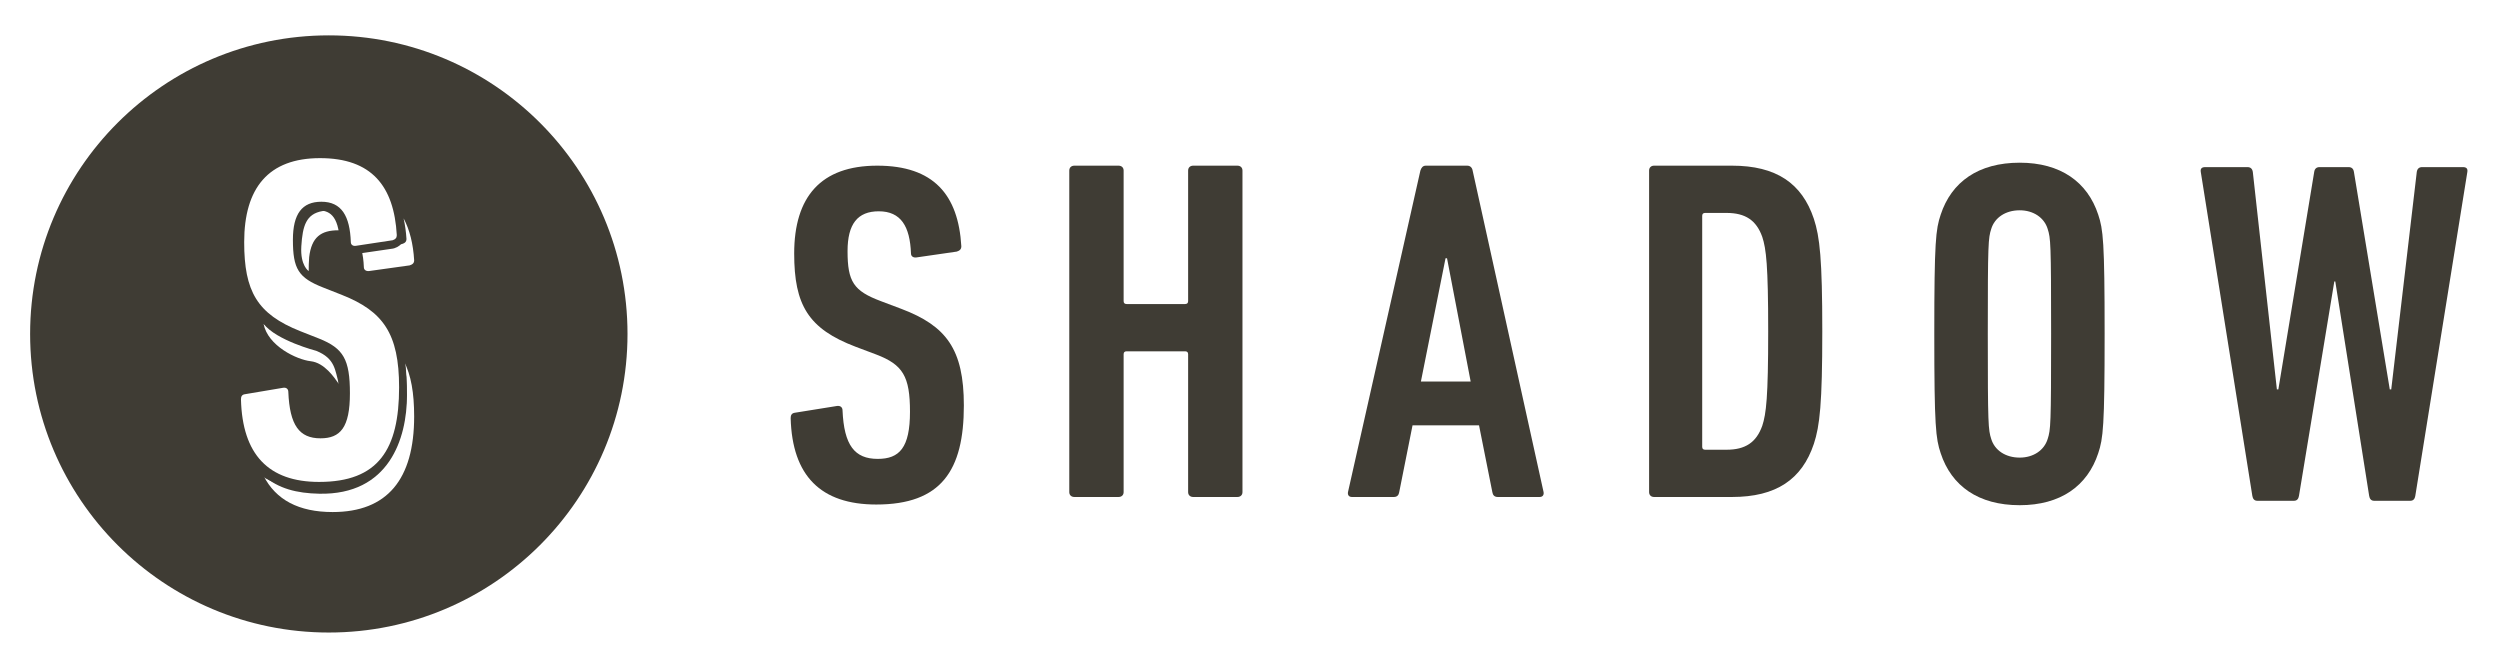 <?xml version="1.0" encoding="UTF-8"?>
<svg width="332px" height="88px" viewBox="0 0 332 88" version="1.1" xmlns="http://www.w3.org/2000/svg" xmlns:xlink="http://www.w3.org/1999/xlink">
    <!-- Generator: Sketch 51.3 (57544) - http://www.bohemiancoding.com/sketch -->
    <title>shadow icon</title>
    <desc>Created with Sketch.</desc>
    <defs>
        <filter x="-0.6%" y="-2.4%" width="101.1%" height="106.8%" filterUnits="objectBoundingBox" id="filter-1">
            <feOffset dx="0" dy="2" in="SourceAlpha" result="shadowOffsetOuter1"></feOffset>
            <feGaussianBlur stdDeviation="2" in="shadowOffsetOuter1" result="shadowBlurOuter1"></feGaussianBlur>
            <feColorMatrix values="0 0 0 0 0   0 0 0 0 0   0 0 0 0 0  0 0 0 0.089 0" type="matrix" in="shadowBlurOuter1" result="shadowMatrixOuter1"></feColorMatrix>
            <feMerge>
                <feMergeNode in="shadowMatrixOuter1"></feMergeNode>
                <feMergeNode in="SourceGraphic"></feMergeNode>
            </feMerge>
        </filter>
    </defs>
    <g id="Page-1" stroke="none" stroke-width="1" fill="none" fill-rule="evenodd">
        <g id="Home" transform="translate(-446, -75)">
            <g id="navigation" filter="url(#filter-1)">
                <g id="shadow-icon" transform="translate(450, 77)">
                    <path d="M112.366,63 C105.012,63 101.202,59.197 101,51.525 C101,51.138 101.135,50.88 101.535,50.816 L107.151,49.913 C107.619,49.849 107.887,50.106 107.887,50.494 C108.087,55.135 109.491,56.94 112.567,56.94 C115.442,56.94 116.846,55.458 116.846,50.686 C116.846,45.981 115.91,44.433 112.366,43.079 L109.626,42.048 C103.34,39.662 101.468,36.503 101.468,29.67 C101.468,22.126 105.012,18 112.501,18 C119.988,18 123.264,21.868 123.665,28.701 C123.665,29.089 123.465,29.282 123.064,29.411 L117.716,30.185 C117.314,30.25 116.979,30.055 116.979,29.67 C116.846,26.059 115.642,24.06 112.701,24.06 C109.893,24.06 108.555,25.737 108.555,29.347 C108.555,33.409 109.358,34.633 112.969,35.987 L115.708,37.02 C121.66,39.276 124,42.37 124,49.849 C124,58.487 120.99,63 112.366,63" id="Fill-1" fill="#3F3C34"></path>
                    <path d="M138,18.648 C138,18.259 138.27,18 138.675,18 L144.542,18 C144.948,18 145.218,18.259 145.218,18.648 L145.218,35.988 C145.218,36.248 145.353,36.376 145.621,36.376 L153.379,36.376 C153.649,36.376 153.783,36.248 153.783,35.988 L153.783,18.648 C153.783,18.259 154.053,18 154.458,18 L160.326,18 C160.731,18 161,18.259 161,18.648 L161,61.354 C161,61.741 160.731,62 160.326,62 L154.458,62 C154.053,62 153.783,61.741 153.783,61.354 L153.783,43.042 C153.783,42.782 153.649,42.653 153.379,42.653 L145.621,42.653 C145.353,42.653 145.218,42.782 145.218,43.042 L145.218,61.354 C145.218,61.741 144.948,62 144.542,62 L138.675,62 C138.27,62 138,61.741 138,61.354 L138,18.648" id="Fill-2" fill="#3F3C34"></path>
                    <path d="M191.304,46.666 L188.164,30.294 L187.968,30.294 L184.696,46.666 L191.304,46.666 Z M184.629,18.648 C184.761,18.259 184.957,18 185.35,18 L190.846,18 C191.239,18 191.5,18.259 191.565,18.648 L200.988,61.354 C201.053,61.741 200.856,62 200.464,62 L194.902,62 C194.444,62 194.248,61.741 194.183,61.354 L192.416,52.488 L183.584,52.488 L181.816,61.354 C181.751,61.741 181.555,62 181.097,62 L175.536,62 C175.143,62 174.947,61.741 175.012,61.354 L184.629,18.648 Z" id="Fill-3" fill="#3F3C34"></path>
                    <path d="M222.446,55.724 L225.281,55.724 C227.785,55.724 229.235,54.753 230.026,52.552 C230.554,50.936 230.816,48.8 230.816,40 C230.816,31.201 230.554,29.065 230.026,27.448 C229.235,25.248 227.785,24.277 225.281,24.277 L222.446,24.277 C222.184,24.277 222.052,24.406 222.052,24.666 L222.052,55.336 C222.052,55.595 222.184,55.724 222.446,55.724 Z M215,18.648 C215,18.259 215.264,18 215.66,18 L226.006,18 C231.871,18 235.298,20.33 236.879,25.054 C237.67,27.448 238,30.424 238,40 C238,49.577 237.67,52.552 236.879,54.948 C235.298,59.672 231.871,62 226.006,62 L215.66,62 C215.264,62 215,61.741 215,61.354 L215,18.648 Z" id="Fill-4" fill="#3F3C34"></path>
                    <path d="M267.931,54.293 C268.323,53.056 268.388,52.533 268.388,40.348 C268.388,28.162 268.323,27.642 267.931,26.403 C267.475,24.905 266.041,23.927 264.216,23.927 C262.325,23.927 260.891,24.905 260.435,26.403 C260.044,27.642 259.979,28.162 259.979,40.348 C259.979,52.533 260.044,53.056 260.435,54.293 C260.891,55.793 262.325,56.77 264.216,56.77 C266.041,56.77 267.475,55.793 267.931,54.293 Z M253.722,56.183 C253.069,54.228 252.874,52.664 252.874,40.348 C252.874,28.033 253.069,26.468 253.722,24.513 C255.155,20.148 258.74,17.606 264.216,17.606 C269.626,17.606 273.212,20.148 274.646,24.513 C275.297,26.468 275.494,28.033 275.494,40.348 C275.494,52.664 275.297,54.228 274.646,56.183 C273.212,60.549 269.626,63.09 264.216,63.09 C258.74,63.09 255.155,60.549 253.722,56.183 Z" id="Fill-5" fill="#3F3C34"></path>
                    <path d="M311.276,62.503 C310.885,62.503 310.69,62.242 310.625,61.852 L306.126,33.376 L305.997,33.376 L301.303,61.852 C301.238,62.242 301.042,62.503 300.65,62.503 L295.762,62.503 C295.371,62.503 295.175,62.242 295.11,61.852 L288.266,18.844 C288.2,18.453 288.331,18.192 288.853,18.192 L294.458,18.192 C294.849,18.192 295.11,18.388 295.175,18.844 L298.369,47.711 L298.566,47.711 L303.324,18.844 C303.388,18.388 303.65,18.192 304.041,18.192 L307.887,18.192 C308.279,18.192 308.538,18.388 308.603,18.844 L313.362,47.711 L313.557,47.711 L316.947,18.844 C317.013,18.388 317.274,18.192 317.665,18.192 L323.075,18.192 C323.597,18.192 323.727,18.453 323.662,18.844 L316.752,61.852 C316.687,62.242 316.491,62.503 316.1,62.503 L311.276,62.503" id="Fill-7" fill="#3F3C34"></path>
                    <path d="M79.333,40.348 C79.333,62.247 61.573,80 39.666,80 C17.759,80 0,62.247 0,40.348 C0,18.449 17.759,0.696 39.666,0.696 C61.573,0.696 79.333,18.449 79.333,40.348" id="Fill-8" fill="#3F3C34"></path>
                    <path d="M37.255,43.969 C39.098,44.18 40.384,46.114 41,47 C40.486,45.143 40.515,43.607 37.994,42.589 C37.994,42.589 32.715,41.225 31,39 C31.558,41.933 35.411,43.759 37.255,43.969" id="Fill-10" fill="#FFFFFF"></path>
                    <path d="M51,30.56 C50.868,28.381 50.41,26.521 49.598,25 C49.788,25.848 49.919,26.752 49.979,27.727 C49.979,28.099 49.779,28.287 49.378,28.41 L44.035,29.155 C44.022,29.157 44.012,29.154 44,29.155 C44.182,29.831 44.287,30.61 44.32,31.492 C44.32,31.864 44.654,32.05 45.056,31.988 L50.4,31.243 C50.801,31.119 51,30.932 51,30.56" id="Fill-11" fill="#FFFFFF"></path>
                    <path d="M49.659,44 C49.921,45.284 50.048,46.755 50.048,48.471 C50.048,54.283 47.646,61.75 38.397,61.566 C35.393,61.507 33.009,60.892 31,59.184 C32.627,62.38 35.674,64 40.175,64 C47.429,64 51,59.645 51,51.311 C51,48.164 50.585,45.822 49.659,44" id="Fill-12" fill="#FFFFFF"></path>
                    <path d="M41.26,24.787 C41.046,24.475 40.72,24.271 40.419,24.141 C40.025,23.969 39.078,23.984 38.807,24.032 C36.666,24.416 36.185,25.953 36.015,28.716 C35.858,31.288 36.995,32 36.995,32 C36.982,31.724 37.014,30.529 37.059,30.144 C37.37,27.496 38.624,26.582 40.927,26.582 C41.069,26.582 41.867,26.688 42,26.698 C42,26.698 41.753,25.509 41.26,24.787" id="Fill-13" fill="#FFFFFF"></path>
                    <path d="M38.378,60 C31.664,60 28.184,56.366 28,49.035 C28,48.665 28.123,48.419 28.489,48.358 L33.617,47.495 C34.044,47.434 34.289,47.68 34.289,48.049 C34.471,52.484 35.753,54.209 38.562,54.209 C41.186,54.209 42.469,52.793 42.469,48.234 C42.469,43.737 41.614,42.259 38.378,40.965 L35.876,39.979 C30.137,37.699 28.428,34.68 28.428,28.151 C28.428,20.943 31.664,17 38.5,17 C45.337,17 48.328,20.697 48.695,27.226 C48.695,27.596 48.512,27.781 48.145,27.904 L43.262,28.644 C42.896,28.705 42.59,28.52 42.59,28.151 C42.469,24.702 41.369,22.791 38.684,22.791 C36.12,22.791 34.898,24.393 34.898,27.843 C34.898,31.724 35.631,32.894 38.928,34.187 L41.43,35.174 C46.864,37.33 49,40.287 49,47.434 C49,55.688 46.253,60 38.378,60" id="Fill-14" fill="#3F3C34"></path>
                    <path d="M28.247,49.317 C28.519,55.807 31.585,58.834 37.873,58.834 C44.9,58.834 47.767,55.521 47.767,47.399 C47.767,40.978 46.032,38.255 40.628,36.196 L38.036,35.213 C34.201,33.767 33.15,32.191 33.15,27.884 C33.15,22.83 35.892,21.768 38.191,21.768 C41.299,21.768 43.022,23.706 43.32,27.531 L47.428,26.934 C46.976,20.891 44.055,18.166 38.001,18.166 C31.727,18.166 28.677,21.446 28.677,28.191 C28.677,34.396 30.316,36.914 35.689,38.966 L38.279,39.946 C42.121,41.422 43.231,43.272 43.231,48.196 C43.231,51.472 42.643,55.233 38.064,55.233 C33.681,55.233 32.759,51.814 32.548,48.621 L28.247,49.317 Z M37.873,61 C30.311,61 26.206,56.857 26,49.021 C26,47.881 26.743,47.363 27.438,47.251 L32.755,46.392 C33.311,46.313 33.815,46.446 34.185,46.757 C34.55,47.065 34.752,47.511 34.752,48.013 C34.952,52.676 36.432,53.066 38.064,53.066 C39.669,53.066 40.997,52.699 40.997,48.196 C40.997,43.961 40.2,43.015 37.462,41.962 L34.875,40.982 C28.649,38.605 26.443,35.258 26.443,28.191 C26.443,20.216 30.44,16 38.001,16 C45.317,16 49.247,19.771 49.682,27.209 C49.683,27.745 49.51,28.601 48.35,28.973 C48.288,28.993 48.226,29.007 48.164,29.016 L43.102,29.754 C42.588,29.835 42.063,29.707 41.685,29.396 C41.322,29.097 41.122,28.67 41.122,28.191 C40.986,24.455 39.632,23.934 38.191,23.934 C36.733,23.934 35.384,24.412 35.384,27.884 C35.384,31.327 35.869,32.072 38.848,33.194 L41.444,34.178 C47.763,36.587 50,40.047 50,47.399 C50,56.805 46.26,61 37.873,61 Z" id="Fill-15" fill="#3F3C34"></path>
                    <path d="M38.378,60 C31.664,60 28.184,56.366 28,49.035 C28,48.665 28.123,48.419 28.489,48.358 L33.616,47.495 C34.044,47.434 34.289,47.68 34.289,48.049 C34.471,52.484 35.753,54.209 38.561,54.209 C41.186,54.209 42.469,52.793 42.469,48.234 C42.469,43.737 41.613,42.259 38.378,40.965 L35.876,39.979 C30.137,37.699 28.428,34.68 28.428,28.151 C28.428,20.943 31.664,17 38.5,17 C45.336,17 48.328,20.697 48.694,27.226 C48.694,27.596 48.511,27.781 48.145,27.904 L43.262,28.644 C42.896,28.705 42.59,28.52 42.59,28.151 C42.469,24.702 41.369,22.791 38.683,22.791 C36.12,22.791 34.898,24.393 34.898,27.843 C34.898,31.724 35.631,32.894 38.928,34.187 L41.43,35.174 C46.863,37.33 49,40.287 49,47.434 C49,55.688 46.252,60 38.378,60" id="Fill-16" fill="#FFFFFF"></path>
                </g>
            </g>
        </g>
    </g>
</svg>